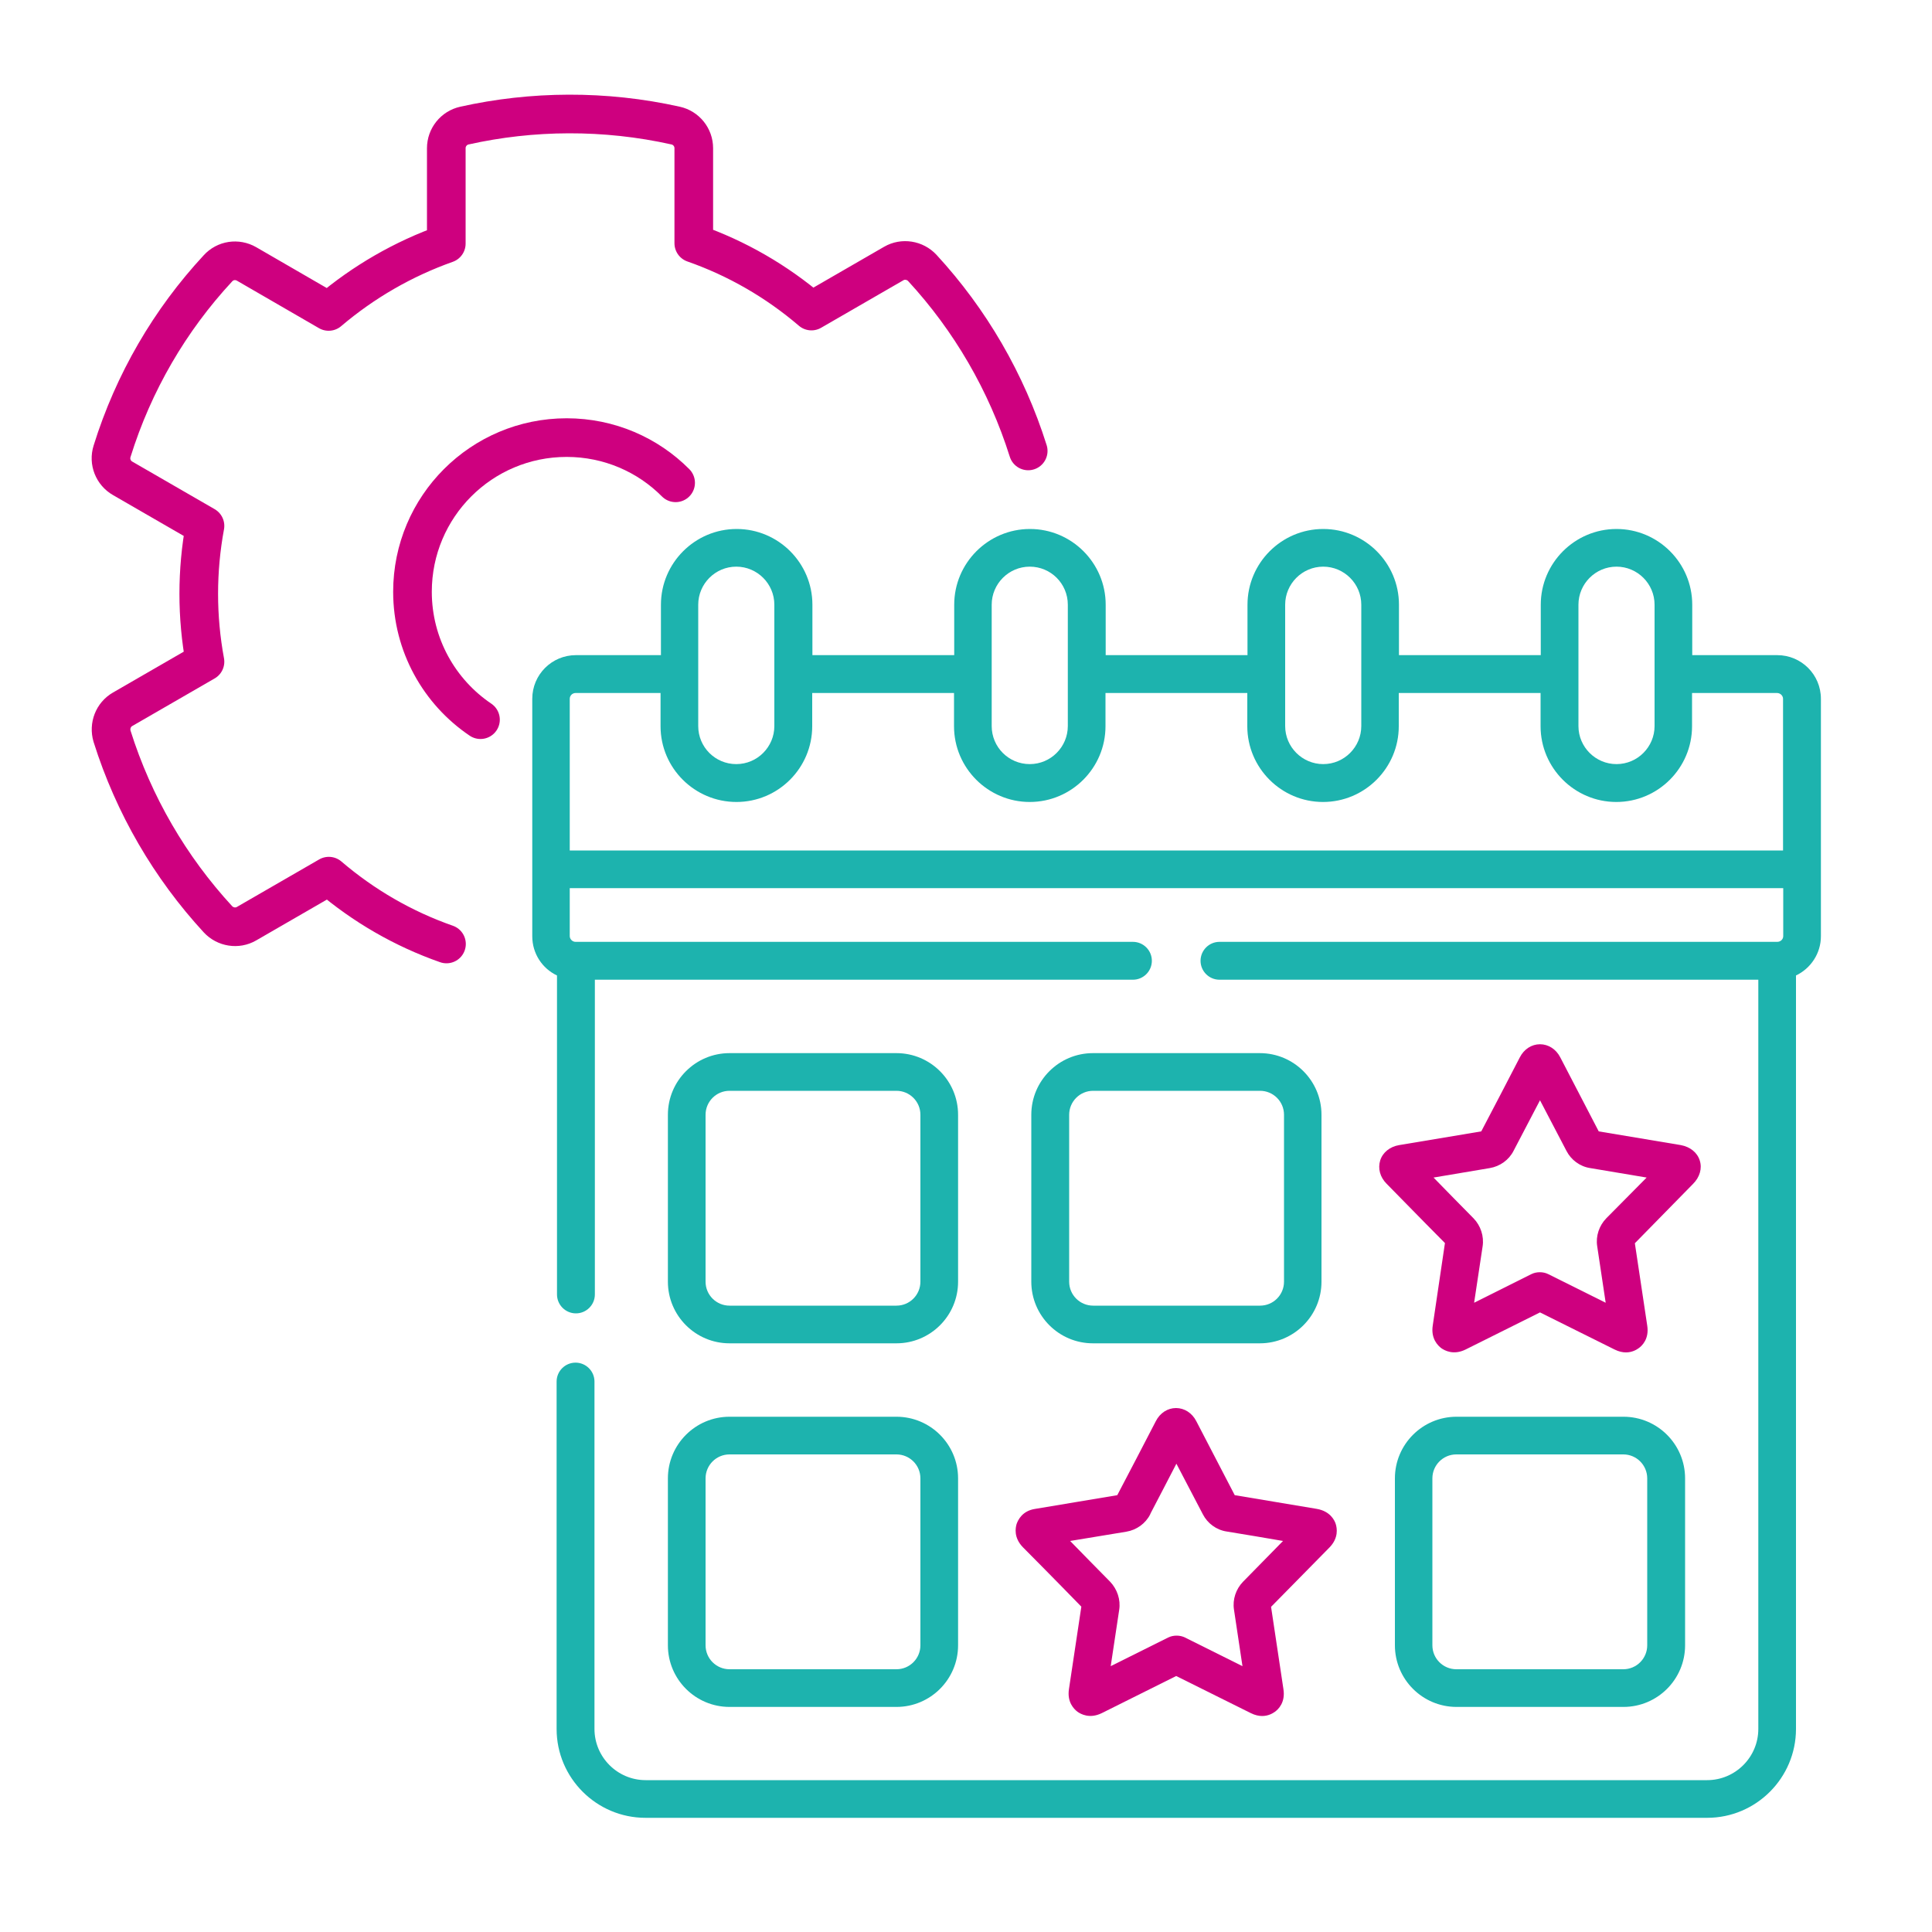<svg xmlns="http://www.w3.org/2000/svg" xmlns:xlink="http://www.w3.org/1999/xlink" x="0px" y="0px" viewBox="0 0 1000 1000" style="enable-background:new 0 0 1000 1000;" xml:space="preserve">
<style type="text/css">
	.st0{display:none;}
	.st1{display:inline;fill:#1DB3AE;}
	.st2{display:inline;fill:#CE007F;}
	.st3{fill:#1DB3AE;}
	.st4{fill:#CE007F;}
	.st5{fill:none;stroke:#CE007F;stroke-width:20;stroke-linecap:round;stroke-linejoin:round;stroke-miterlimit:10;}
</style>
<g class="st0">
	<path class="st1" d="M859.5,218.7h-57.7V161c0-6.8-5.5-12.4-12.4-12.4h-57.7V91c0-6.8-5.5-12.4-12.4-12.4H207   c-6.8,0-12.4,5.5-12.4,12.4v554.5h-53.6c-6.8,0-12.4,5.5-12.4,12.4v29.7c0,52.2,42.5,94.7,94.7,94.7h41.2v57.7   c0,6.8,5.5,12.4,12.4,12.4h57.7v57.7c0,6.8,5.5,12.4,12.4,12.4h248c6.8,0,12.4-5.5,12.4-12.4c0-6.8-5.5-12.4-12.4-12.4H359.4v-45.3   h430.1c6.8,0,12.4-5.5,12.4-12.4V645.5c0-6.8-5.5-12.4-12.4-12.4s-12.4,5.5-12.4,12.4v182.1H289.4v-45.3h430.1   c6.8,0,12.4-5.5,12.4-12.4V173.4h45.3v416.1c0,6.8,5.5,12.4,12.4,12.4s12.4-5.5,12.4-12.4v-346h45.3v654.2H651.1   c-6.8,0-12.4,5.5-12.4,12.4c0,6.8,5.5,12.4,12.4,12.4h208.4c6.8,0,12.4-5.5,12.4-12.4V231.1C871.9,224.2,866.3,218.7,859.5,218.7z    M707.1,757.5h-68.4c-38.6,0-70-31.4-70-70v-29.7c0-6.8-5.5-12.4-12.4-12.4h-85.7c-6.8,0-12.4,5.5-12.4,12.4   c0,6.8,5.5,12.4,12.4,12.4h73.3v17.3c0,27.7,12,52.7,31,70H223.5c-38.6,0-70-31.4-70-70v-17.3h259.5c6.8,0,12.4-5.5,12.4-12.4   c0-6.8-5.5-12.4-12.4-12.4H219.3V103.4h487.7V757.5z"></path>
	<path class="st2" d="M264.6,342.3h158.2c6.8,0,12.4-5.5,12.4-12.4V171.7c0-6.8-5.5-12.4-12.4-12.4H264.6c-6.8,0-12.4,5.5-12.4,12.4   v158.2C252.3,336.7,257.8,342.3,264.6,342.3z M277,184.1h133.5v133.5H277V184.1z"></path>
	<path class="st2" d="M661.8,296.1H480.5c-6.8,0-12.4,5.5-12.4,12.4c0,6.8,5.5,12.4,12.4,12.4h181.3c6.8,0,12.4-5.5,12.4-12.4   C674.1,301.7,668.6,296.1,661.8,296.1z"></path>
	<path class="st2" d="M359.4,420.5c0,6.8,5.5,12.4,12.4,12.4h182.9c6.8,0,12.4-5.5,12.4-12.4s-5.5-12.4-12.4-12.4H371.8   C364.9,408.2,359.4,413.7,359.4,420.5z"></path>
	<path class="st2" d="M661.8,238.5H480.5c-6.8,0-12.4,5.5-12.4,12.4s5.5,12.4,12.4,12.4h181.3c6.8,0,12.4-5.5,12.4-12.4   S668.6,238.5,661.8,238.5z"></path>
	<path class="st2" d="M661.8,180.8H480.5c-6.8,0-12.4,5.5-12.4,12.4s5.5,12.4,12.4,12.4h181.3c6.8,0,12.4-5.5,12.4-12.4   S668.6,180.8,661.8,180.8z"></path>
	<path class="st2" d="M661.8,554.8H264.6c-6.8,0-12.4,5.5-12.4,12.4s5.5,12.4,12.4,12.4h397.1c6.8,0,12.4-5.5,12.4-12.4   S668.6,554.8,661.8,554.8z"></path>
	<path class="st2" d="M661.8,480.7H445.9c-6.8,0-12.4,5.5-12.4,12.4c0,6.8,5.5,12.4,12.4,12.4h215.9c6.8,0,12.4-5.5,12.4-12.4   C674.1,486.2,668.6,480.7,661.8,480.7z"></path>
	<path class="st2" d="M263.8,505.4h124.4c6.8,0,12.4-5.5,12.4-12.4c0-6.8-5.5-12.4-12.4-12.4H263.8c-6.8,0-12.4,5.5-12.4,12.4   C251.5,499.9,257,505.4,263.8,505.4z"></path>
</g>
<g id="organiser_event">
	<g>
		<path class="st3" d="M377.6,695.3H464c17.6,0,31.9-14.3,31.9-31.9V577c0-17.6-14.3-31.9-31.9-31.9h-86.4    c-17.6,0-31.9,14.3-31.9,31.9v86.4C345.7,681,360,695.3,377.6,695.3z M365.2,577c0-6.8,5.5-12.4,12.4-12.4H464    c6.8,0,12.4,5.5,12.4,12.4v86.4c0,6.8-5.5,12.4-12.4,12.4h-86.4c-6.8,0-12.4-5.5-12.4-12.4V577z"></path>
		<path class="st3" d="M565.7,695.3h86.4c17.6,0,31.9-14.3,31.9-31.9V577c0-17.6-14.3-31.9-31.9-31.9h-86.4    c-17.6,0-31.9,14.3-31.9,31.9v86.4C533.8,681,548.1,695.3,565.7,695.3z M553.4,577c0-6.8,5.5-12.4,12.4-12.4h86.4    c6.8,0,12.4,5.5,12.4,12.4v86.4c0,6.8-5.5,12.4-12.4,12.4h-86.4c-6.8,0-12.4-5.5-12.4-12.4L553.4,577z"></path>
		<path class="st3" d="M753.9,733.3c-17.6,0-31.9,14.3-31.9,31.9v86.4c0,17.6,14.3,31.9,31.9,31.9h86.4c17.6,0,31.9-14.3,31.9-31.9    v-86.4c0-17.6-14.3-31.9-31.9-31.9H753.9z M852.6,765.2v86.4c0,6.8-5.5,12.4-12.4,12.4h-86.4c-6.8,0-12.4-5.5-12.4-12.4v-86.4    c0-6.8,5.5-12.4,12.4-12.4h86.4C847.1,752.8,852.6,758.4,852.6,765.2z"></path>
		<path class="st3" d="M345.7,851.6c0,17.6,14.3,31.9,31.9,31.9H464c17.6,0,31.9-14.3,31.9-31.9v-86.4c0-17.6-14.3-31.9-31.9-31.9    h-86.4c-17.6,0-31.9,14.3-31.9,31.9V851.6z M365.2,765.2c0-6.8,5.5-12.4,12.4-12.4H464c6.8,0,12.4,5.5,12.4,12.4v86.4    c0,6.8-5.5,12.4-12.4,12.4h-86.4c-6.8,0-12.4-5.5-12.4-12.4V765.2z"></path>
		<path class="st4" d="M526.2,788.8c-0.6,2-1.6,7.1,3.3,12.1l10.2,10.3c6.7,6.8,13.4,13.6,20,20.4l-6.4,42.6    c-1.1,6.9,2.7,10.5,4.4,11.8c1.7,1.2,6.3,3.8,12.6,0.7l38.5-19.2l38.6,19.2c2.2,1.1,4.2,1.5,5.9,1.5c3.2,0,5.5-1.4,6.6-2.2    c1.7-1.2,5.5-4.8,4.4-11.7l-6.4-42.6l30.2-30.7c4.9-5,3.9-10.1,3.3-12.1c-0.6-2-2.9-6.7-9.8-7.9c-14.1-2.4-28.3-4.7-42.5-7.1    l-19.9-38.3c-2.2-4.3-6.2-6.8-10.5-6.8s-8.3,2.5-10.5,6.9c-6.6,12.7-13.2,25.5-19.9,38.2l-42.5,7.1    C529.1,782,526.9,786.8,526.2,788.8z M583,792.8c5.3-0.9,9.9-4.2,12.3-8.9l0.3-0.7c4.4-8.5,8.9-17,13.3-25.6l13.7,26.2    c2.4,4.7,7,8.1,12.3,8.9c9.7,1.6,19.5,3.2,29.2,4.9l-20.7,21.1c-3.7,3.8-5.5,9.2-4.7,14.4l4.4,29.3l-29.7-14.8    c-1.4-0.7-2.9-1-4.4-1s-3,0.3-4.4,1l-29.7,14.8l4.4-29.2c0.8-5.2-1-10.6-4.7-14.5c-6.9-7-13.8-14-20.7-21.1L583,792.8z"></path>
		<path class="st4" d="M879.8,600.7c-1.3-4.2-5-7.1-9.8-8l-42.5-7.1l-19.9-38.3c-2.2-4.3-6.2-6.8-10.5-6.8c-4.3,0-8.3,2.5-10.5,6.9    c-6.6,12.7-13.2,25.5-19.9,38.2l-42.5,7.1c-4.8,0.8-8.5,3.8-9.8,7.9c-1.3,4.2-0.1,8.7,3.3,12.1l10.2,10.4    c6.7,6.8,13.3,13.6,20,20.3l-6.3,42.6c-1.1,6.9,2.7,10.5,4.4,11.8c1.7,1.2,6.3,3.8,12.6,0.7l38.5-19.2l38.6,19.2    c2.2,1.1,4.2,1.5,5.9,1.5c3.2,0,5.5-1.4,6.6-2.2c1.7-1.2,5.5-4.8,4.4-11.7l-6.4-42.6l30.1-30.7    C879.8,609.3,881.1,604.8,879.8,600.7z M831.4,630.6c-3.7,3.8-5.5,9.2-4.7,14.4l4.4,29.3l-29.7-14.8c-1.4-0.7-2.9-1-4.4-1    s-3,0.3-4.4,1L763,674.3l4.4-29.2c0.8-5.2-1-10.7-4.7-14.5c-6.9-7-13.8-14-20.7-21.1l29.1-4.9c5.3-0.9,9.9-4.2,12.3-8.9    c4.6-8.7,9.1-17.5,13.7-26.2l13.7,26.2c2.4,4.7,7,8.1,12.3,8.9l29.2,4.9L831.4,630.6z"></path>
		<path class="st3" d="M919.9,339.1h-44V313c0-21.6-17.6-39.2-39.2-39.2c-21.6,0-39.2,17.6-39.2,39.2v26.1h-73.4V313    c0-21.6-17.6-39.2-39.2-39.2c-21.6,0-39.2,17.6-39.2,39.2v26.1h-73.4V313c0-21.6-17.6-39.2-39.2-39.2s-39.2,17.6-39.2,39.2v26.1    h-73.4V313c0-21.6-17.6-39.2-39.2-39.2c-21.6,0-39.2,17.6-39.2,39.2v26.1h-44c-12.5,0-22.6,10.1-22.6,22.6v122.9    c0,9,5.2,16.7,12.8,20.3V670c0,5.4,4.4,9.8,9.8,9.8s9.8-4.4,9.8-9.8V507.1h278.5c5.4,0,9.8-4.4,9.8-9.8s-4.4-9.8-9.8-9.8H297.9    c-1.6,0-3-1.4-3-3v-24.8H923v24.8c0,1.7-1.4,3-3.1,3H631.2c-5.4,0-9.8,4.4-9.8,9.8s4.4,9.8,9.8,9.8h278.9v387.8    c0,14.6-11.9,26.5-26.5,26.5H334.2c-14.6,0-26.5-11.9-26.5-26.5V715.1c0-5.4-4.4-9.8-9.8-9.8s-9.8,4.4-9.8,9.8v179.8    c0,25.4,20.7,46,46,46h549.5c25.4,0,46-20.7,46-46v-390c7.6-3.6,12.9-11.4,12.9-20.3V361.7C942.5,349.2,932.4,339.1,919.9,339.1    L919.9,339.1z M817,313c0-10.8,8.8-19.7,19.7-19.7c10.8,0,19.7,8.8,19.7,19.7v62.8c0,10.8-8.8,19.7-19.7,19.7    c-10.8,0-19.7-8.8-19.7-19.7V313z M665.2,313c0-10.8,8.8-19.7,19.7-19.7c10.8,0,19.7,8.8,19.7,19.7v62.8    c0,10.8-8.8,19.7-19.7,19.7c-10.8,0-19.7-8.8-19.7-19.7V313z M513.3,313c0-10.8,8.8-19.7,19.7-19.7s19.7,8.8,19.7,19.7v62.8    c0,10.8-8.8,19.7-19.7,19.7s-19.7-8.8-19.7-19.7V313z M361.4,313c0-10.8,8.8-19.7,19.7-19.7c10.8,0,19.7,8.8,19.7,19.7v62.8    c0,10.8-8.8,19.7-19.7,19.7c-10.9,0-19.7-8.8-19.7-19.7L361.4,313L361.4,313z M294.9,440.2v-78.5c0-1.7,1.4-3,3-3h44v17.2    c0,21.6,17.6,39.2,39.3,39.2c21.6,0,39.2-17.6,39.2-39.2v-17.2h73.4v17.2c0,21.6,17.6,39.2,39.2,39.2c21.6,0,39.2-17.6,39.2-39.2    v-17.2h73.4v17.2c0,21.6,17.6,39.2,39.2,39.2c21.6,0,39.2-17.6,39.2-39.2v-17.2h73.4v17.2c0,21.6,17.6,39.2,39.2,39.2    c21.6,0,39.2-17.6,39.2-39.2v-17.2h44c1.7,0,3.1,1.4,3.1,3v78.5L294.9,440.2L294.9,440.2z"></path>
		<g>
			<path class="st5" d="M231.1,488.6c-22.3-7.8-42.9-19.7-60.9-35.1l-42.6,24.6c-4.8,2.8-11,1.8-14.8-2.3     c-24.7-26.8-43.6-59.1-54.8-94.7c-1.6-5.4,0.6-11.2,5.5-14l42.6-24.6c-4.3-23.2-4.3-47.1,0-70.3l-42.6-24.6     c-4.9-2.8-7.2-8.6-5.5-14c11.1-35.7,30-68,54.8-94.7c3.8-4.2,9.9-5.1,14.8-2.3l42.5,24.6c18-15.3,38.6-27.2,60.9-35.1V76.7     c0-5.6,3.9-10.5,9.4-11.7c34.9-7.8,72.6-8.2,109.3,0c5.5,1.2,9.4,6.1,9.4,11.7v49.2c22.3,7.8,42.9,19.7,60.9,35.1l42.6-24.6     c4.8-2.8,11-1.8,14.8,2.3c24.7,26.8,43.6,59.1,54.8,94.7"></path>
			<path class="st5" d="M248.7,372.5c-21.2-14.3-35.2-38.6-35.2-66.2c0-44.1,35.7-79.8,79.8-79.8c22,0,42,8.9,56.4,23.4"></path>
		</g>
	</g>
</g>
</svg>